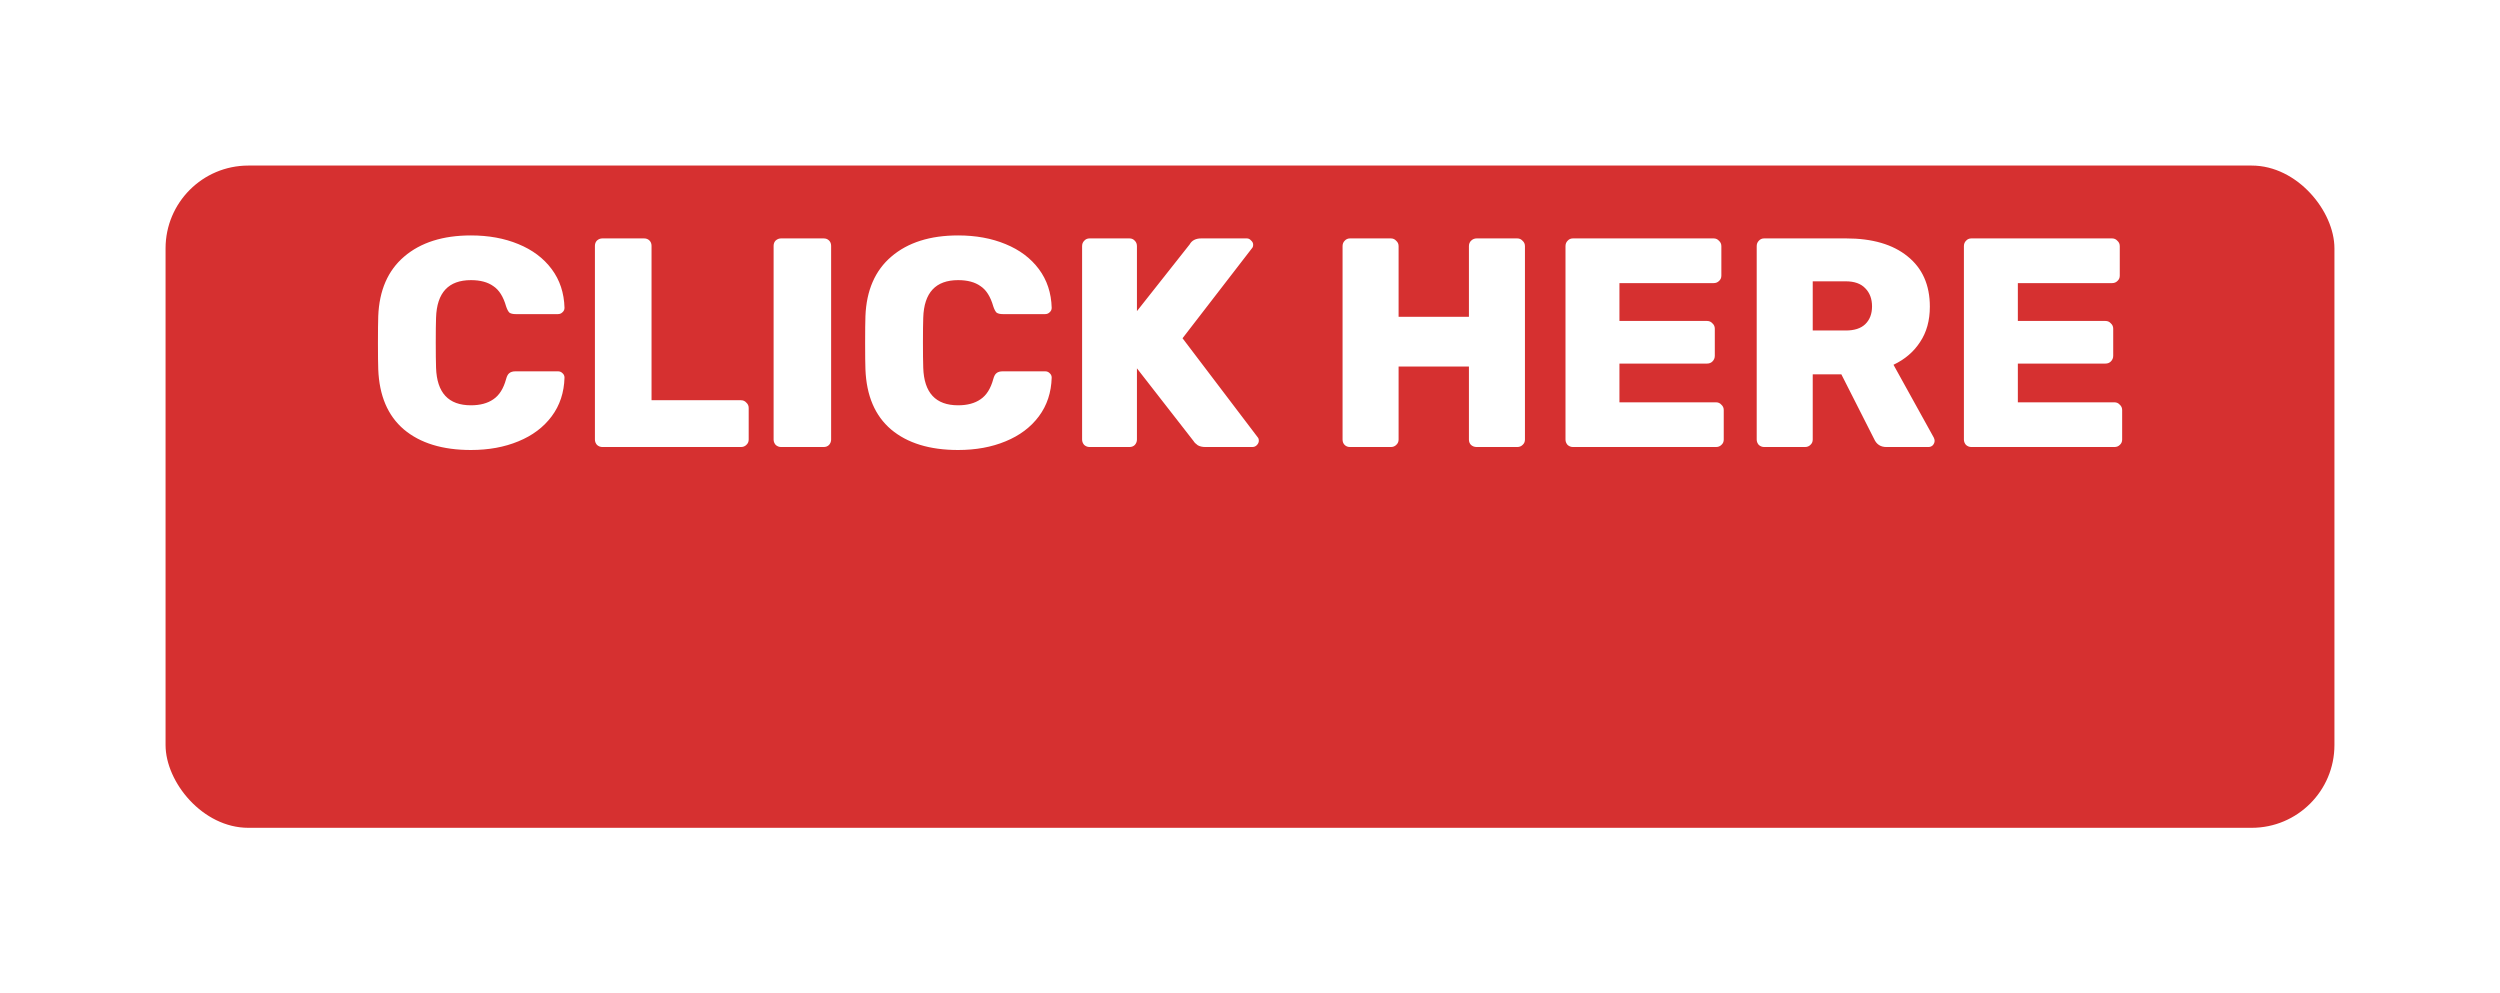 <?xml version="1.0" encoding="UTF-8"?> <svg xmlns="http://www.w3.org/2000/svg" width="151" height="60" viewBox="0 0 151 60" fill="none"> <g filter="url(#filter0_d_301_61)"> <rect x="10" width="131" height="40" rx="5" fill="#D63030"></rect> </g> <path d="M28.444 27.18C26.728 27.18 25.378 26.766 24.394 25.938C23.422 25.11 22.906 23.898 22.846 22.302C22.834 21.978 22.828 21.45 22.828 20.718C22.828 19.974 22.834 19.434 22.846 19.098C22.906 17.538 23.428 16.338 24.412 15.498C25.408 14.646 26.752 14.22 28.444 14.22C29.512 14.22 30.466 14.394 31.306 14.742C32.158 15.09 32.83 15.594 33.322 16.254C33.814 16.914 34.072 17.694 34.096 18.594C34.096 18.702 34.054 18.792 33.97 18.864C33.898 18.936 33.808 18.972 33.7 18.972H31.144C30.976 18.972 30.85 18.942 30.766 18.882C30.694 18.81 30.628 18.684 30.568 18.504C30.4 17.916 30.142 17.508 29.794 17.28C29.458 17.04 29.008 16.92 28.444 16.92C27.088 16.92 26.386 17.676 26.338 19.188C26.326 19.512 26.32 20.01 26.32 20.682C26.32 21.354 26.326 21.864 26.338 22.212C26.386 23.724 27.088 24.48 28.444 24.48C28.996 24.48 29.446 24.36 29.794 24.12C30.154 23.88 30.412 23.472 30.568 22.896C30.616 22.716 30.682 22.596 30.766 22.536C30.85 22.464 30.976 22.428 31.144 22.428H33.7C33.808 22.428 33.898 22.464 33.97 22.536C34.054 22.608 34.096 22.698 34.096 22.806C34.072 23.706 33.814 24.486 33.322 25.146C32.83 25.806 32.158 26.31 31.306 26.658C30.466 27.006 29.512 27.18 28.444 27.18ZM36.383 27C36.263 27 36.155 26.958 36.059 26.874C35.975 26.778 35.933 26.67 35.933 26.55V14.85C35.933 14.718 35.975 14.61 36.059 14.526C36.155 14.442 36.263 14.4 36.383 14.4H38.903C39.035 14.4 39.143 14.442 39.227 14.526C39.311 14.61 39.353 14.718 39.353 14.85V24.174H44.753C44.885 24.174 44.993 24.222 45.077 24.318C45.173 24.402 45.221 24.51 45.221 24.642V26.55C45.221 26.682 45.173 26.79 45.077 26.874C44.993 26.958 44.885 27 44.753 27H36.383ZM47.176 27C47.056 27 46.948 26.958 46.852 26.874C46.768 26.778 46.726 26.67 46.726 26.55V14.85C46.726 14.718 46.768 14.61 46.852 14.526C46.948 14.442 47.056 14.4 47.176 14.4H49.75C49.882 14.4 49.99 14.442 50.074 14.526C50.158 14.61 50.2 14.718 50.2 14.85V26.55C50.2 26.67 50.158 26.778 50.074 26.874C49.99 26.958 49.882 27 49.75 27H47.176ZM57.87 27.18C56.154 27.18 54.804 26.766 53.82 25.938C52.848 25.11 52.332 23.898 52.272 22.302C52.26 21.978 52.254 21.45 52.254 20.718C52.254 19.974 52.26 19.434 52.272 19.098C52.332 17.538 52.854 16.338 53.838 15.498C54.834 14.646 56.178 14.22 57.87 14.22C58.938 14.22 59.892 14.394 60.732 14.742C61.584 15.09 62.256 15.594 62.748 16.254C63.24 16.914 63.498 17.694 63.522 18.594C63.522 18.702 63.48 18.792 63.396 18.864C63.324 18.936 63.234 18.972 63.126 18.972H60.57C60.402 18.972 60.276 18.942 60.192 18.882C60.12 18.81 60.054 18.684 59.994 18.504C59.826 17.916 59.568 17.508 59.22 17.28C58.884 17.04 58.434 16.92 57.87 16.92C56.514 16.92 55.812 17.676 55.764 19.188C55.752 19.512 55.746 20.01 55.746 20.682C55.746 21.354 55.752 21.864 55.764 22.212C55.812 23.724 56.514 24.48 57.87 24.48C58.422 24.48 58.872 24.36 59.22 24.12C59.58 23.88 59.838 23.472 59.994 22.896C60.042 22.716 60.108 22.596 60.192 22.536C60.276 22.464 60.402 22.428 60.57 22.428H63.126C63.234 22.428 63.324 22.464 63.396 22.536C63.48 22.608 63.522 22.698 63.522 22.806C63.498 23.706 63.24 24.486 62.748 25.146C62.256 25.806 61.584 26.31 60.732 26.658C59.892 27.006 58.938 27.18 57.87 27.18ZM65.809 27C65.689 27 65.581 26.958 65.485 26.874C65.401 26.778 65.359 26.67 65.359 26.55V14.868C65.359 14.736 65.401 14.628 65.485 14.544C65.569 14.448 65.677 14.4 65.809 14.4H68.221C68.353 14.4 68.461 14.448 68.545 14.544C68.629 14.628 68.671 14.736 68.671 14.868V18.792L71.857 14.76C71.989 14.52 72.223 14.4 72.559 14.4H75.313C75.409 14.4 75.493 14.442 75.565 14.526C75.649 14.598 75.691 14.682 75.691 14.778C75.691 14.874 75.667 14.946 75.619 14.994L71.425 20.43L75.961 26.406C76.009 26.454 76.033 26.526 76.033 26.622C76.033 26.718 75.991 26.808 75.907 26.892C75.835 26.964 75.745 27 75.637 27H72.811C72.619 27 72.463 26.964 72.343 26.892C72.223 26.808 72.139 26.724 72.091 26.64L68.671 22.248V26.55C68.671 26.67 68.629 26.778 68.545 26.874C68.461 26.958 68.353 27 68.221 27H65.809ZM81.541 27C81.409 27 81.301 26.958 81.217 26.874C81.133 26.79 81.091 26.682 81.091 26.55V14.868C81.091 14.736 81.133 14.628 81.217 14.544C81.301 14.448 81.409 14.4 81.541 14.4H84.007C84.139 14.4 84.247 14.448 84.331 14.544C84.427 14.628 84.475 14.736 84.475 14.868V19.134H88.723V14.868C88.723 14.736 88.765 14.628 88.849 14.544C88.945 14.448 89.059 14.4 89.191 14.4H91.639C91.771 14.4 91.879 14.448 91.963 14.544C92.059 14.628 92.107 14.736 92.107 14.868V26.55C92.107 26.682 92.059 26.79 91.963 26.874C91.879 26.958 91.771 27 91.639 27H89.191C89.059 27 88.945 26.958 88.849 26.874C88.765 26.79 88.723 26.682 88.723 26.55V22.14H84.475V26.55C84.475 26.682 84.427 26.79 84.331 26.874C84.247 26.958 84.139 27 84.007 27H81.541ZM95.006 27C94.886 27 94.778 26.958 94.682 26.874C94.598 26.778 94.556 26.67 94.556 26.55V14.868C94.556 14.736 94.598 14.628 94.682 14.544C94.766 14.448 94.874 14.4 95.006 14.4H103.502C103.634 14.4 103.742 14.448 103.826 14.544C103.922 14.628 103.97 14.736 103.97 14.868V16.65C103.97 16.782 103.922 16.89 103.826 16.974C103.742 17.058 103.634 17.1 103.502 17.1H97.814V19.386H103.106C103.238 19.386 103.346 19.434 103.43 19.53C103.526 19.614 103.574 19.722 103.574 19.854V21.492C103.574 21.624 103.526 21.738 103.43 21.834C103.346 21.918 103.238 21.96 103.106 21.96H97.814V24.3H103.646C103.778 24.3 103.886 24.348 103.97 24.444C104.066 24.528 104.114 24.636 104.114 24.768V26.55C104.114 26.682 104.066 26.79 103.97 26.874C103.886 26.958 103.778 27 103.646 27H95.006ZM106.555 27C106.435 27 106.327 26.958 106.231 26.874C106.147 26.778 106.105 26.67 106.105 26.55V14.868C106.105 14.736 106.147 14.628 106.231 14.544C106.315 14.448 106.423 14.4 106.555 14.4H111.505C113.089 14.4 114.325 14.76 115.213 15.48C116.113 16.2 116.563 17.214 116.563 18.522C116.563 19.362 116.365 20.076 115.969 20.664C115.585 21.252 115.051 21.708 114.367 22.032L116.797 26.424C116.833 26.496 116.851 26.562 116.851 26.622C116.851 26.718 116.815 26.808 116.743 26.892C116.671 26.964 116.581 27 116.473 27H113.935C113.587 27 113.341 26.838 113.197 26.514L111.217 22.608H109.489V26.55C109.489 26.682 109.441 26.79 109.345 26.874C109.261 26.958 109.153 27 109.021 27H106.555ZM111.487 19.962C112.003 19.962 112.393 19.836 112.657 19.584C112.933 19.32 113.071 18.96 113.071 18.504C113.071 18.048 112.933 17.682 112.657 17.406C112.393 17.13 112.003 16.992 111.487 16.992H109.489V19.962H111.487ZM119.07 27C118.95 27 118.842 26.958 118.746 26.874C118.662 26.778 118.62 26.67 118.62 26.55V14.868C118.62 14.736 118.662 14.628 118.746 14.544C118.83 14.448 118.938 14.4 119.07 14.4H127.566C127.698 14.4 127.806 14.448 127.89 14.544C127.986 14.628 128.034 14.736 128.034 14.868V16.65C128.034 16.782 127.986 16.89 127.89 16.974C127.806 17.058 127.698 17.1 127.566 17.1H121.878V19.386H127.17C127.302 19.386 127.41 19.434 127.494 19.53C127.59 19.614 127.638 19.722 127.638 19.854V21.492C127.638 21.624 127.59 21.738 127.494 21.834C127.41 21.918 127.302 21.96 127.17 21.96H121.878V24.3H127.71C127.842 24.3 127.95 24.348 128.034 24.444C128.13 24.528 128.178 24.636 128.178 24.768V26.55C128.178 26.682 128.13 26.79 128.034 26.874C127.95 26.958 127.842 27 127.71 27H119.07Z" fill="white"></path> <defs> <filter id="filter0_d_301_61" x="0" y="0" width="151" height="60" filterUnits="userSpaceOnUse" color-interpolation-filters="sRGB"> <feFlood flood-opacity="0" result="BackgroundImageFix"></feFlood> <feColorMatrix in="SourceAlpha" type="matrix" values="0 0 0 0 0 0 0 0 0 0 0 0 0 0 0 0 0 0 127 0" result="hardAlpha"></feColorMatrix> <feOffset dy="10"></feOffset> <feGaussianBlur stdDeviation="5"></feGaussianBlur> <feComposite in2="hardAlpha" operator="out"></feComposite> <feColorMatrix type="matrix" values="0 0 0 0 0.871 0 0 0 0 0.559 0 0 0 0 0.559 0 0 0 0.4 0"></feColorMatrix> <feBlend mode="normal" in2="BackgroundImageFix" result="effect1_dropShadow_301_61"></feBlend> <feBlend mode="normal" in="SourceGraphic" in2="effect1_dropShadow_301_61" result="shape"></feBlend> </filter> </defs> </svg> 